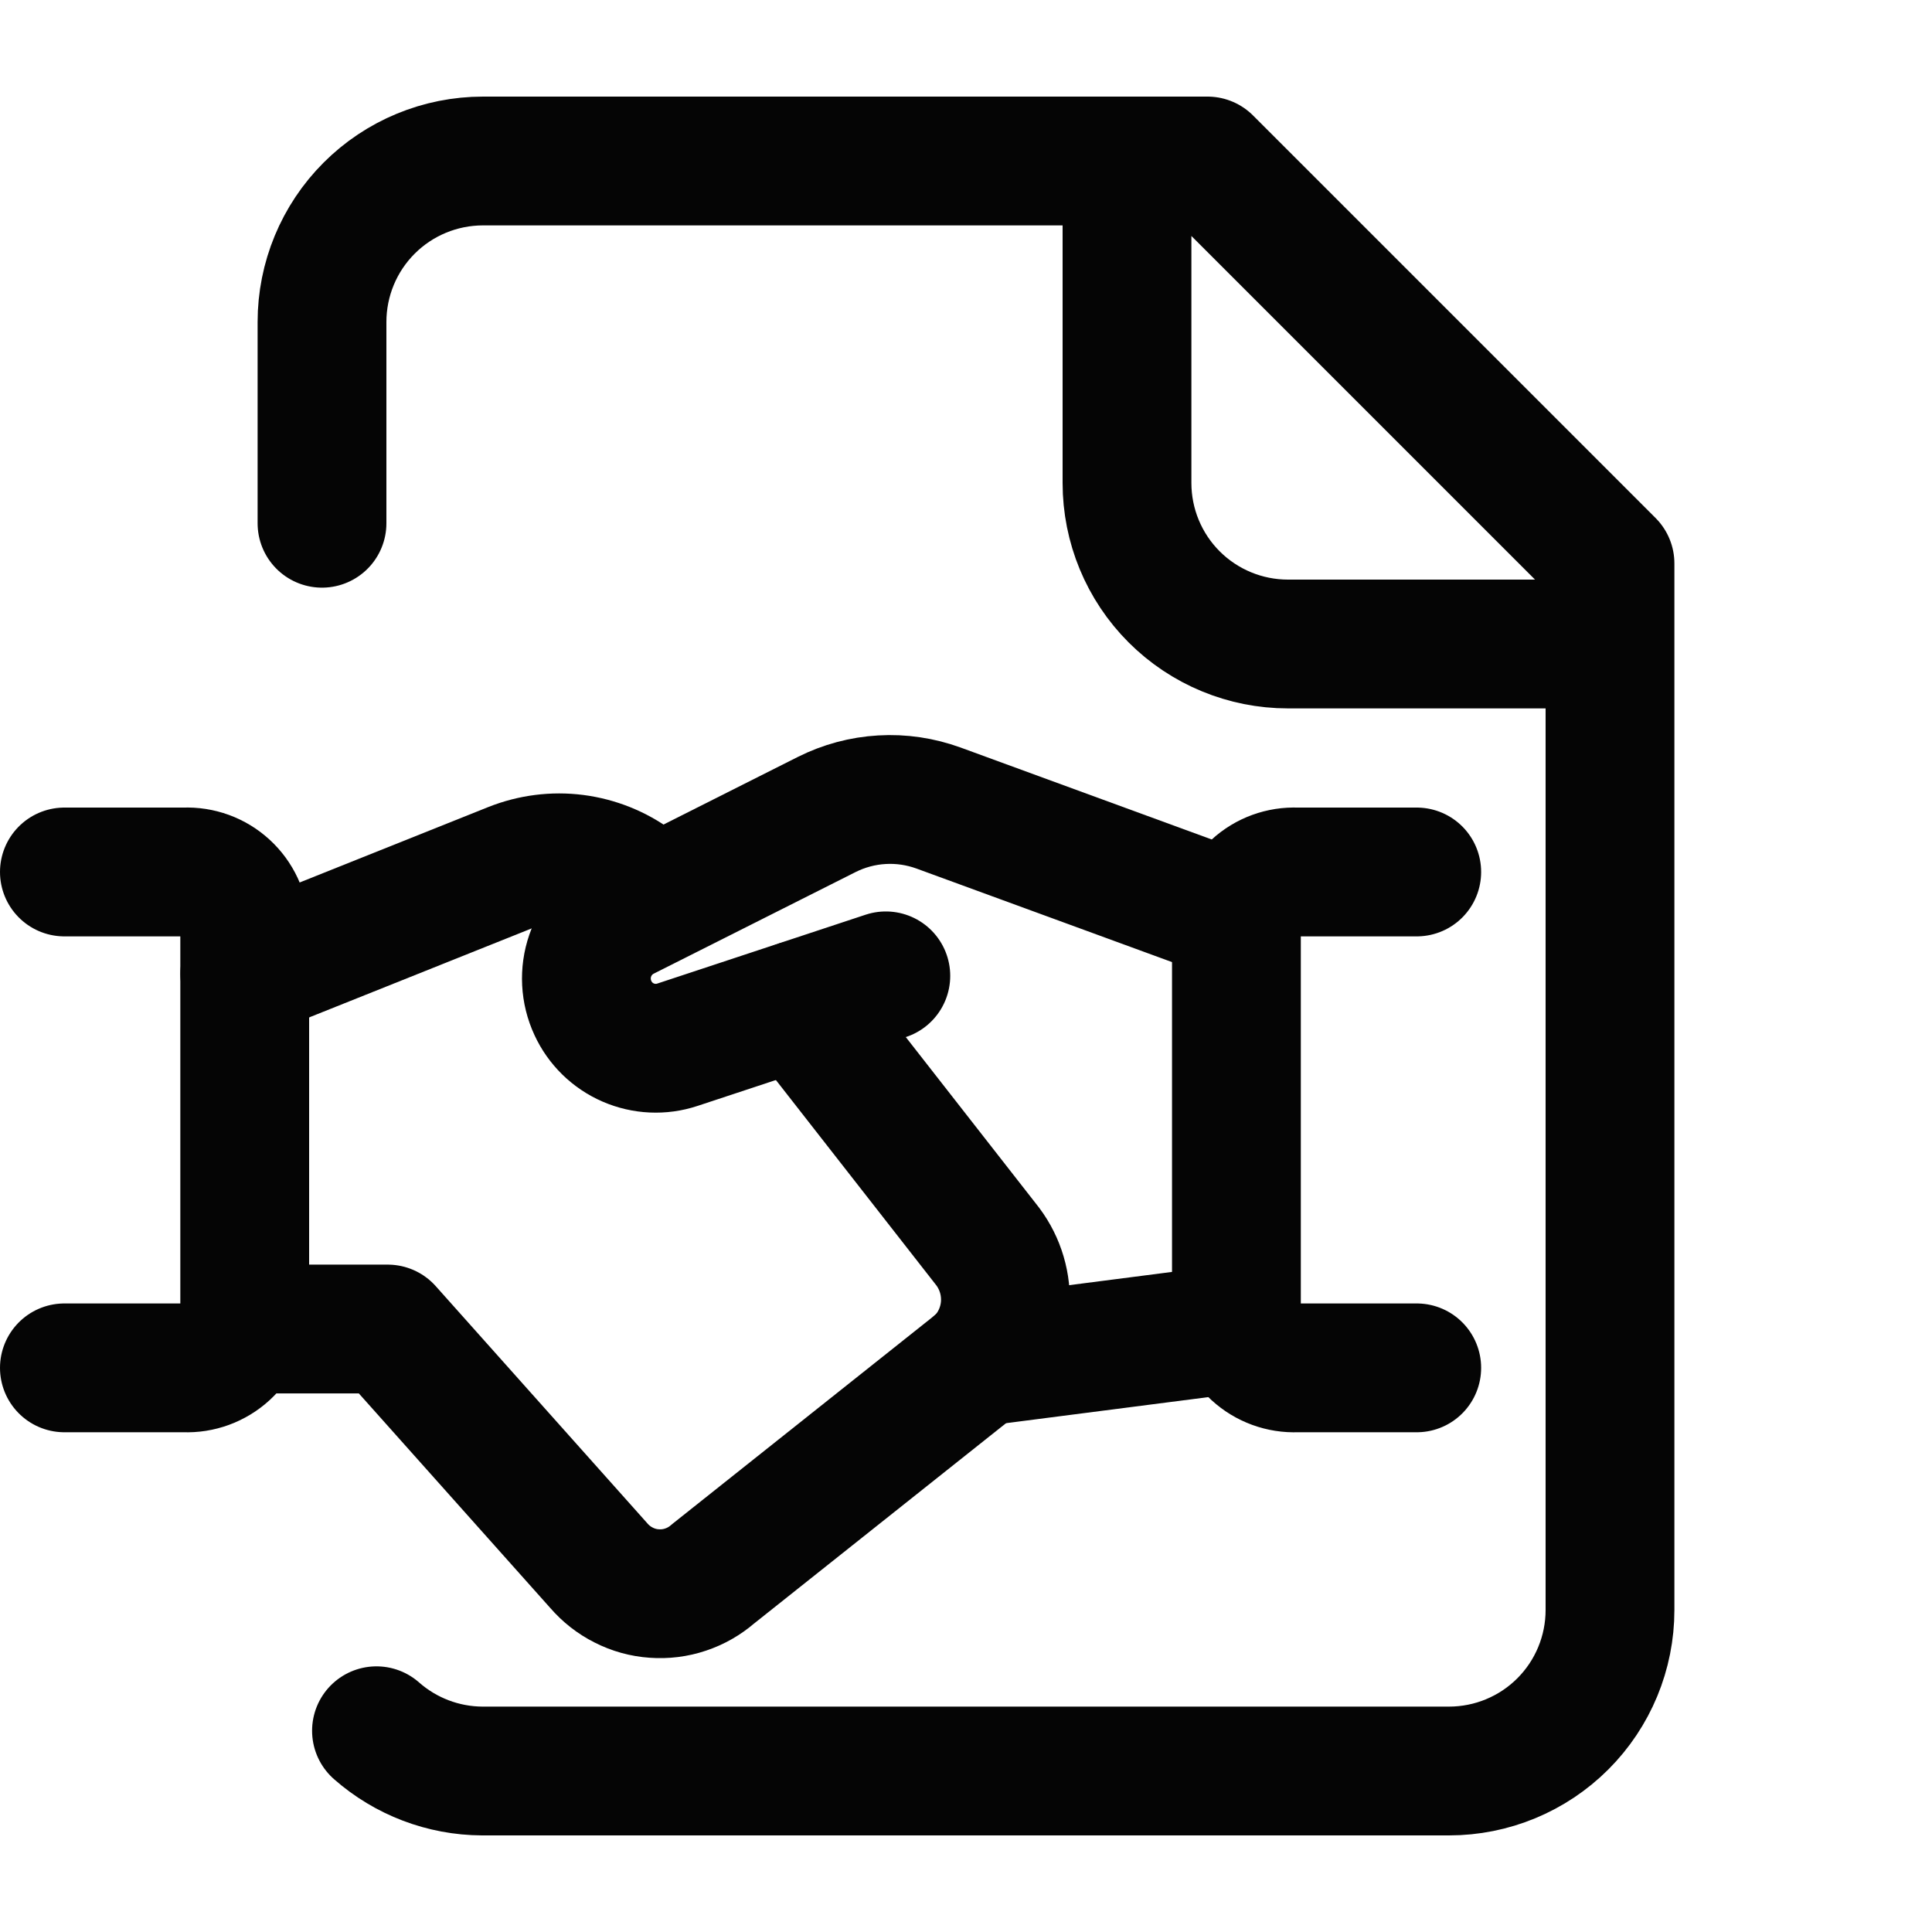 <svg width="30" height="30" viewBox="0 0 30 30" fill="none" xmlns="http://www.w3.org/2000/svg">
<path d="M17.5 2.5V7.5C17.5 8.163 17.763 8.799 18.232 9.268C18.701 9.737 19.337 10 20 10H25M5.846 26.875C6.3 27.275 6.883 27.497 7.487 27.5H22.5C23.163 27.5 23.799 27.237 24.268 26.768C24.737 26.299 25 25.663 25 25V8.75L18.75 2.5H7.5C6.837 2.5 6.201 2.763 5.732 3.232C5.263 3.701 5 4.337 5 5V8.125" stroke="#050505" stroke-width="2" stroke-linecap="round" stroke-linejoin="round"/>
<path d="M19.237 20.625L15.207 21.144" stroke="#050505" stroke-width="2" stroke-linecap="round" stroke-linejoin="round"/>
<path d="M13.755 15.153L10.518 16.223C10.268 16.306 9.996 16.293 9.754 16.188C9.512 16.083 9.317 15.892 9.207 15.653C9.088 15.397 9.073 15.106 9.165 14.839C9.257 14.573 9.449 14.353 9.701 14.226L12.836 12.648C13.103 12.514 13.395 12.435 13.694 12.418C13.993 12.4 14.292 12.445 14.573 12.547L19.214 14.246" stroke="#050505" stroke-width="2" stroke-linecap="round" stroke-linejoin="round"/>
<path d="M3.738 20.637H6.02L9.298 24.311C9.406 24.436 9.537 24.539 9.685 24.613C9.832 24.688 9.993 24.733 10.158 24.744C10.323 24.756 10.489 24.736 10.645 24.683C10.802 24.631 10.947 24.548 11.072 24.439L15.211 21.148C15.444 20.915 15.585 20.606 15.609 20.277C15.632 19.948 15.536 19.622 15.339 19.358L12.404 15.602" stroke="#050505" stroke-width="2" stroke-linecap="round" stroke-linejoin="round"/>
<path d="M10.178 13.976L9.844 13.702C9.576 13.504 9.261 13.379 8.93 13.336C8.6 13.294 8.264 13.337 7.954 13.46L3.801 15.121" stroke="#050505" stroke-width="2" stroke-linecap="round" stroke-linejoin="round"/>
<path d="M1 13.54H2.867C3.104 13.53 3.335 13.614 3.51 13.775C3.685 13.935 3.789 14.159 3.8 14.396V20.384C3.789 20.621 3.685 20.844 3.51 21.005C3.335 21.165 3.104 21.25 2.867 21.24H1" stroke="#050505" stroke-width="2" stroke-linecap="round" stroke-linejoin="round"/>
<path d="M21.999 21.24H20.133C19.895 21.25 19.664 21.165 19.489 21.005C19.314 20.844 19.21 20.621 19.199 20.384V14.396C19.21 14.159 19.314 13.935 19.489 13.775C19.664 13.614 19.895 13.53 20.133 13.54H21.999" stroke="#050505" stroke-width="2" stroke-linecap="round" stroke-linejoin="round"/>
</svg>
